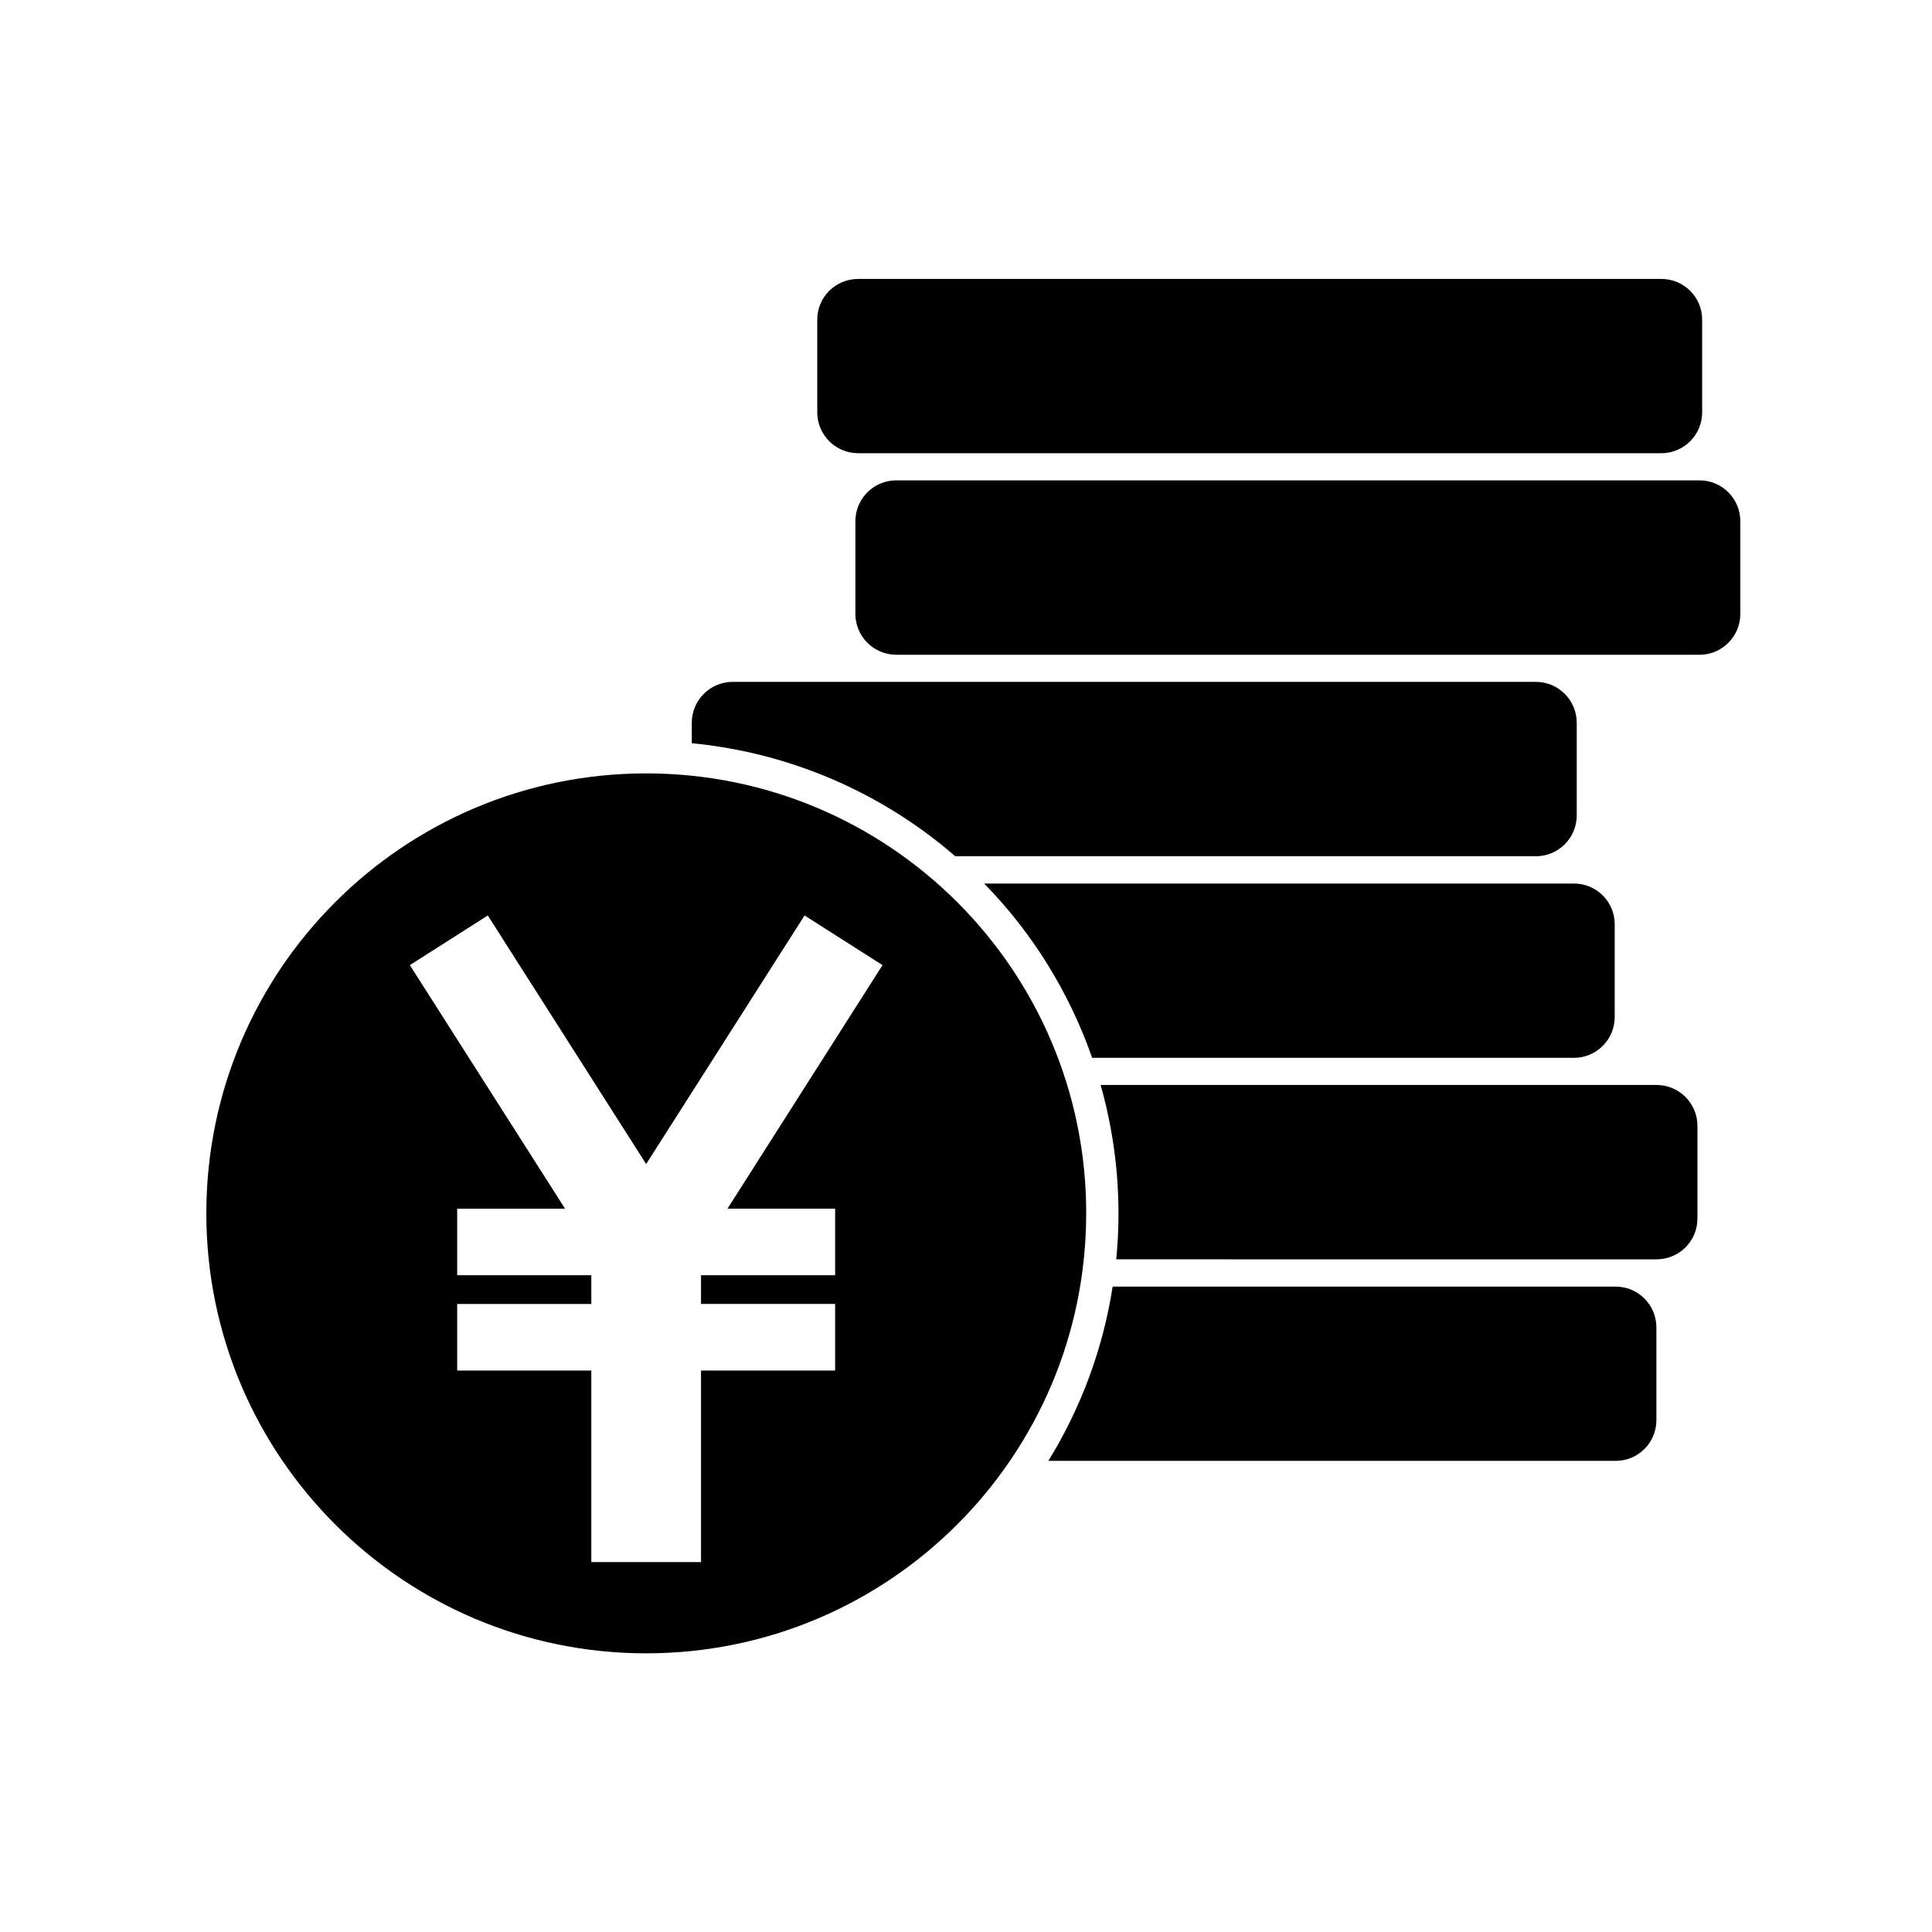 <?xml version="1.0" encoding="UTF-8"?>
<!-- Uploaded to: ICON Repo, www.svgrepo.com, Generator: ICON Repo Mixer Tools -->
<svg fill="#000000" width="800px" height="800px" version="1.1" viewBox="144 144 512 512" xmlns="http://www.w3.org/2000/svg">
 <g>
  <path d="m438.86 484.96h133.29c6 0 10.812 4.867 10.812 10.828v24.562c0 5.977-4.812 10.797-10.812 10.797l-150.32-0.004c8.691-14.117 14.504-29.805 17.031-46.184z"/>
  <path d="m435.68 431.52h147.29c6.019 0 10.871 4.863 10.871 10.863v24.527c0 6.012-4.852 10.828-10.871 10.828l-143.16-0.004c1.539-15.527 0.113-31.18-4.129-46.215z"/>
  <path d="m404.8 378.15h156.33c5.965 0 10.785 4.816 10.785 10.793v24.562c0 5.965-4.82 10.828-10.785 10.828l-127.7-0.004c-6.051-17.301-15.805-33.102-28.625-46.18z"/>
  <path d="m327.33 340.96v-5.391c0-6.004 4.863-10.867 10.832-10.867h212.87c5.965 0 10.82 4.863 10.82 10.867v24.52c0 5.977-4.863 10.828-10.82 10.828h-153.88c-19.586-16.984-43.992-27.465-69.82-29.957z"/>
  <path d="m381.54 271.3h212.88c5.926 0 10.785 4.856 10.785 10.828v24.562c0 5.965-4.863 10.828-10.785 10.828l-212.88-0.004c-6.004 0-10.855-4.863-10.855-10.828v-24.562c0-5.973 4.852-10.824 10.855-10.824z"/>
  <path d="m371.41 217.92h212.86c5.977 0 10.82 4.82 10.82 10.793v24.562c0 5.969-4.852 10.832-10.82 10.832l-212.86-0.004c-5.969 0-10.828-4.863-10.828-10.832v-24.562c-0.004-5.969 4.859-10.789 10.828-10.789z"/>
  <path d="m431.85 465.54c0 64.383-52.227 116.61-116.61 116.61-64.383-0.004-116.56-52.234-116.56-116.61 0-64.391 52.176-116.58 116.57-116.58 64.391 0 116.61 52.184 116.61 116.58zm-53.977-65.77-20.656-13.164-41.977 65.883-41.969-65.883-20.656 13.164 41.133 64.547h-28.59v17.633h35.547v7.609h-35.547v17.645h35.547v50.766h29.074v-50.77h35.539v-17.645h-35.539v-7.609h35.539v-17.633h-28.531z"/>
 </g>
</svg>